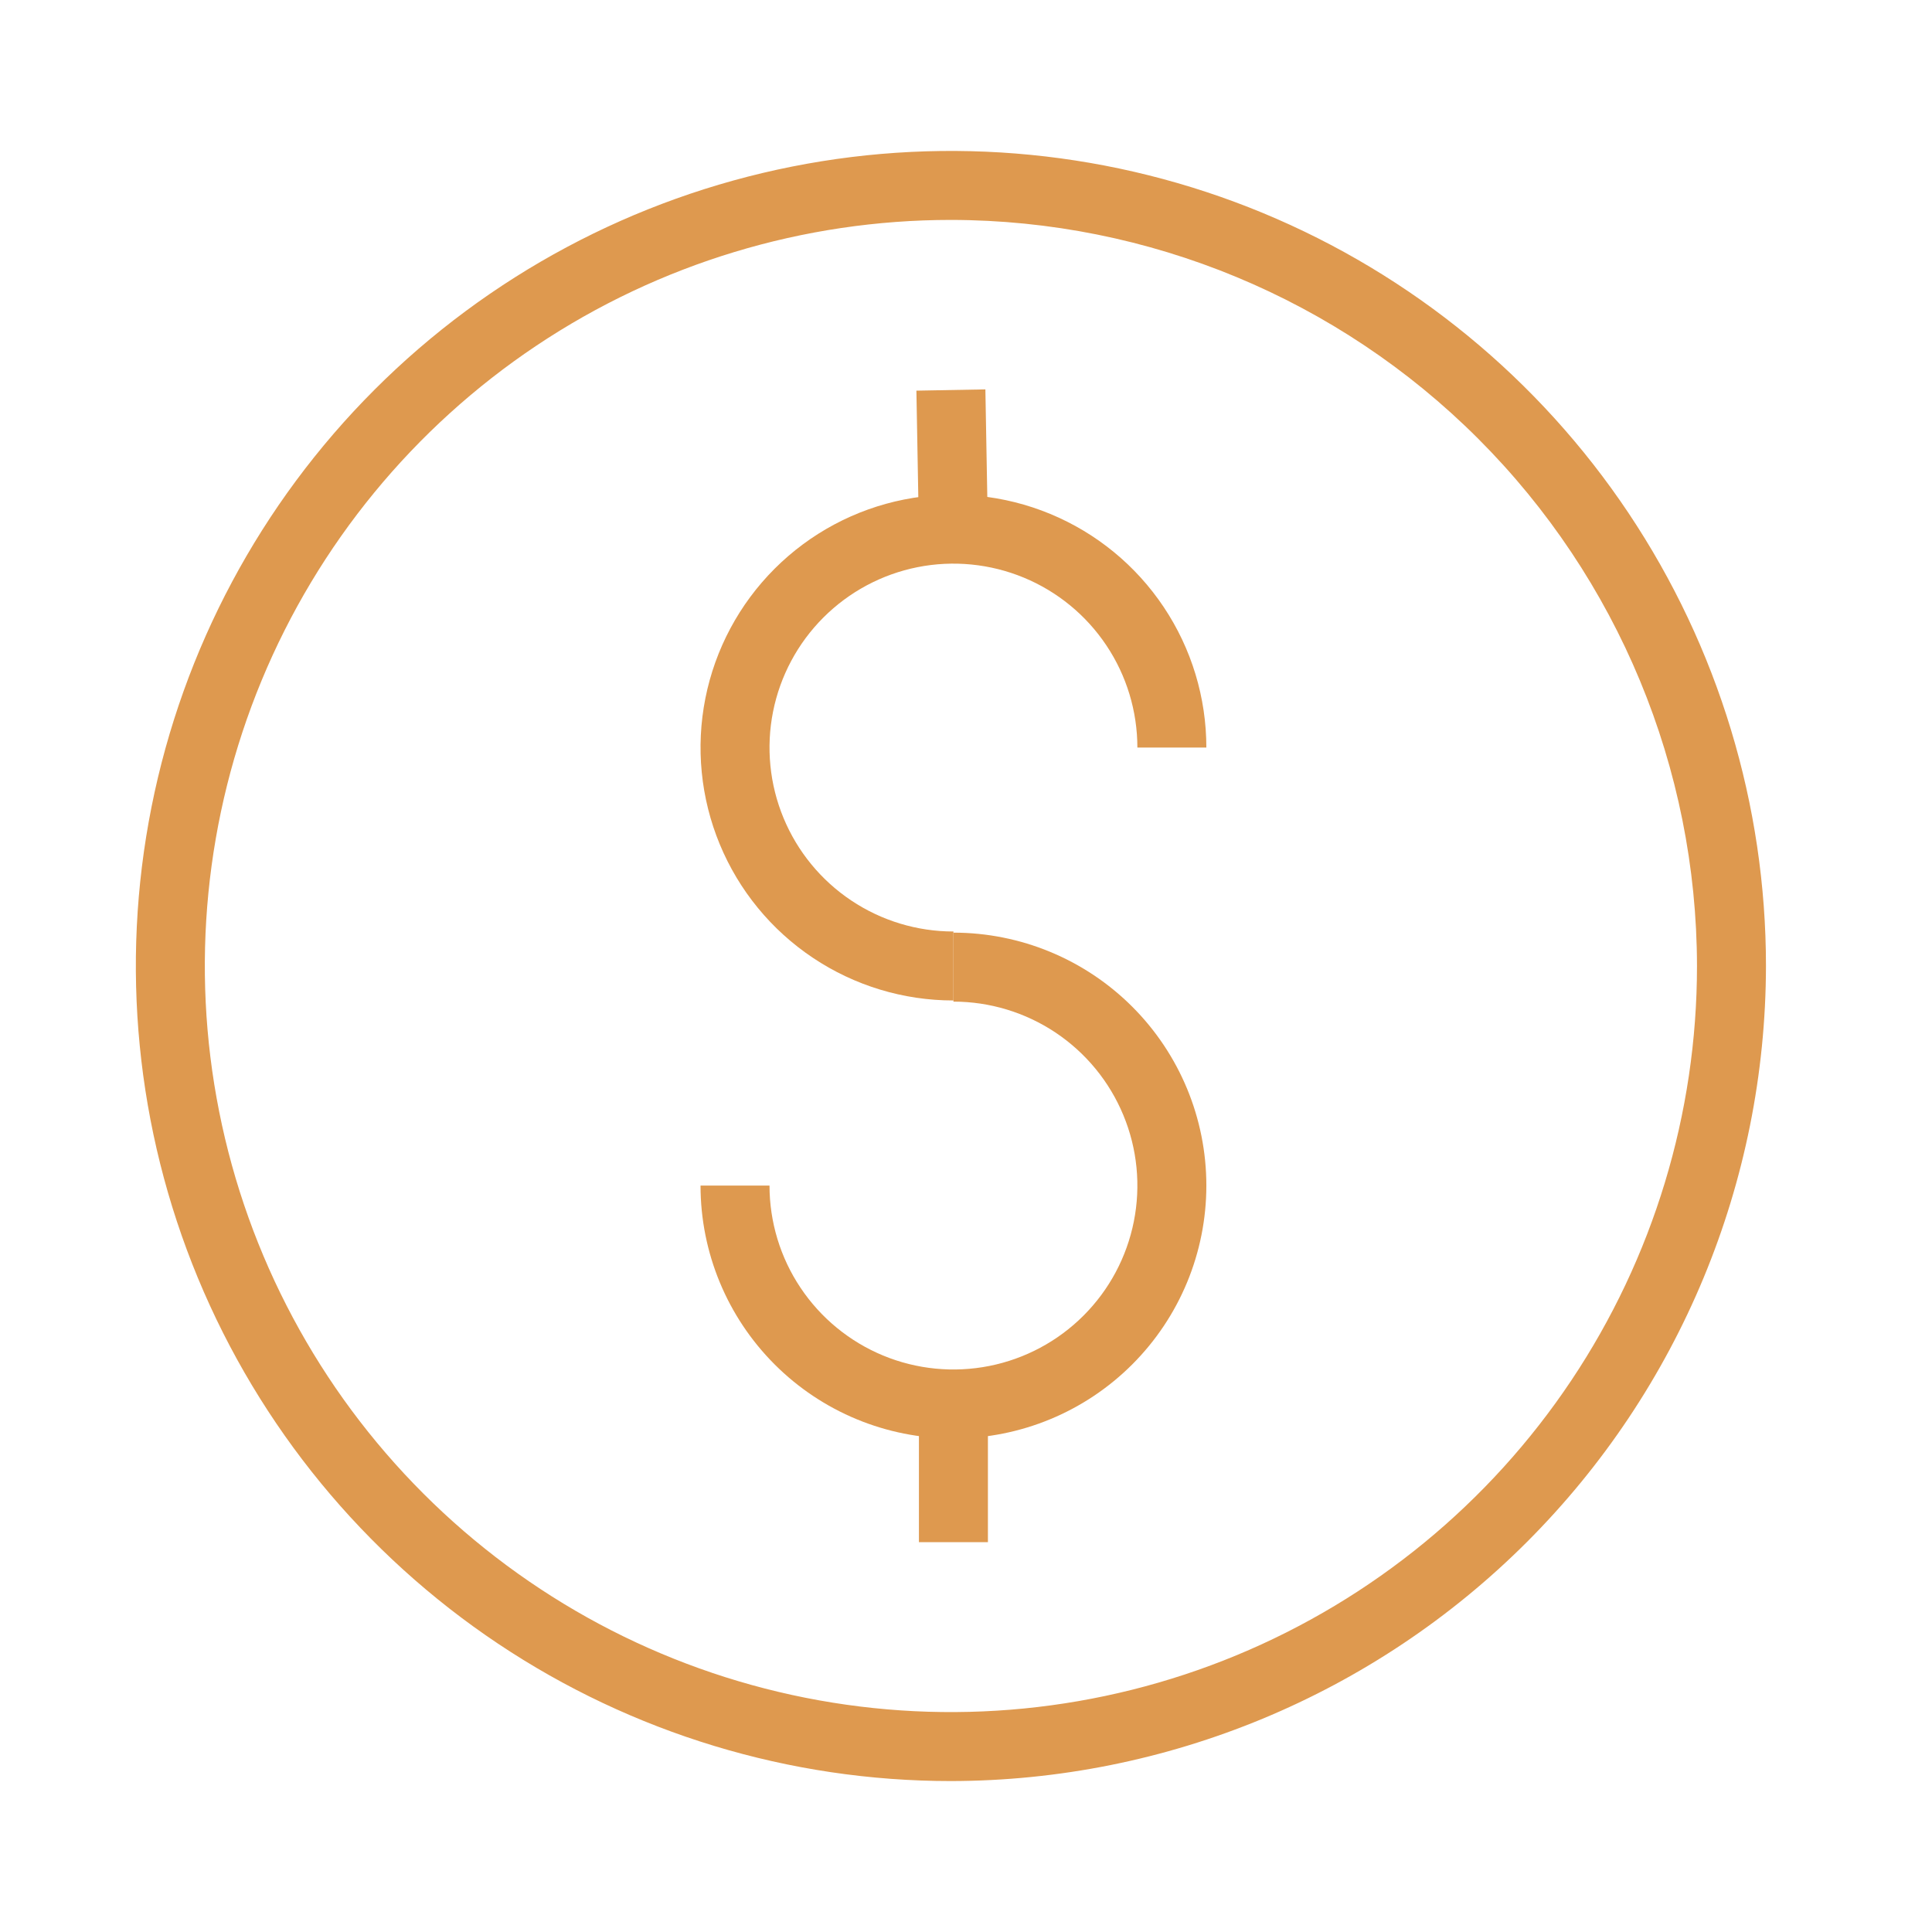 <svg width="64" height="64" viewBox="0 0 64 64" fill="none" xmlns="http://www.w3.org/2000/svg">
<path d="M31.5 59C26.16 59 20.94 57.416 16.5 54.45C12.059 51.483 8.599 47.266 6.555 42.333C4.512 37.399 3.977 31.97 5.019 26.733C6.061 21.495 8.632 16.684 12.408 12.908C16.184 9.132 20.995 6.561 26.233 5.519C31.47 4.477 36.899 5.012 41.833 7.055C46.766 9.099 50.983 12.559 53.95 17C56.916 21.44 58.5 26.66 58.5 32C58.49 39.158 55.642 46.02 50.581 51.081C45.52 56.142 38.658 58.99 31.5 59ZM31.5 7.285C26.612 7.285 21.833 8.734 17.769 11.45C13.705 14.166 10.537 18.026 8.666 22.542C6.796 27.058 6.306 32.027 7.26 36.822C8.213 41.616 10.567 46.02 14.024 49.476C17.48 52.933 21.884 55.287 26.678 56.24C31.473 57.194 36.442 56.704 40.958 54.834C45.474 52.963 49.334 49.795 52.05 45.731C54.766 41.667 56.215 36.888 56.215 32C56.207 25.448 53.6 19.166 48.967 14.533C44.334 9.899 38.052 7.293 31.5 7.285Z" fill="#DE994F"/>
<path d="M31.584 33.142C29.927 33.142 28.307 32.651 26.93 31.73C25.552 30.81 24.478 29.501 23.844 27.97C23.21 26.439 23.044 24.755 23.367 23.13C23.69 21.505 24.488 20.012 25.66 18.84C26.832 17.668 28.324 16.87 29.95 16.547C31.575 16.224 33.259 16.39 34.79 17.024C36.321 17.658 37.63 18.732 38.55 20.11C39.471 21.487 39.962 23.107 39.962 24.764H37.677C37.677 23.559 37.32 22.381 36.65 21.379C35.981 20.377 35.029 19.596 33.916 19.135C32.802 18.674 31.577 18.553 30.395 18.788C29.213 19.023 28.128 19.604 27.276 20.456C26.424 21.308 25.843 22.394 25.608 23.576C25.373 24.758 25.494 25.983 25.955 27.096C26.416 28.209 27.197 29.161 28.199 29.83C29.201 30.5 30.379 30.857 31.584 30.857V33.142Z" fill="#DE994F"/>
<path d="M30.357 12.941L32.642 12.899L32.724 17.477L30.439 17.518L30.357 12.941ZM31.584 47.651C29.362 47.651 27.231 46.769 25.66 45.197C24.089 43.626 23.206 41.495 23.206 39.273H25.491C25.491 40.478 25.848 41.657 26.518 42.658C27.187 43.66 28.139 44.441 29.252 44.903C30.366 45.364 31.591 45.484 32.773 45.249C33.955 45.014 35.04 44.434 35.892 43.582C36.745 42.73 37.325 41.644 37.56 40.462C37.795 39.28 37.675 38.055 37.213 36.942C36.752 35.828 35.971 34.877 34.969 34.207C33.967 33.538 32.789 33.18 31.584 33.18V30.895C33.806 30.895 35.937 31.778 37.508 33.349C39.079 34.92 39.962 37.051 39.962 39.273C39.962 41.495 39.079 43.626 37.508 45.197C35.937 46.769 33.806 47.651 31.584 47.651Z" fill="#DE994F"/>
<path d="M30.441 46.509H32.726V51.086H30.441V46.509Z" fill="#DE994F"/>
</svg>
